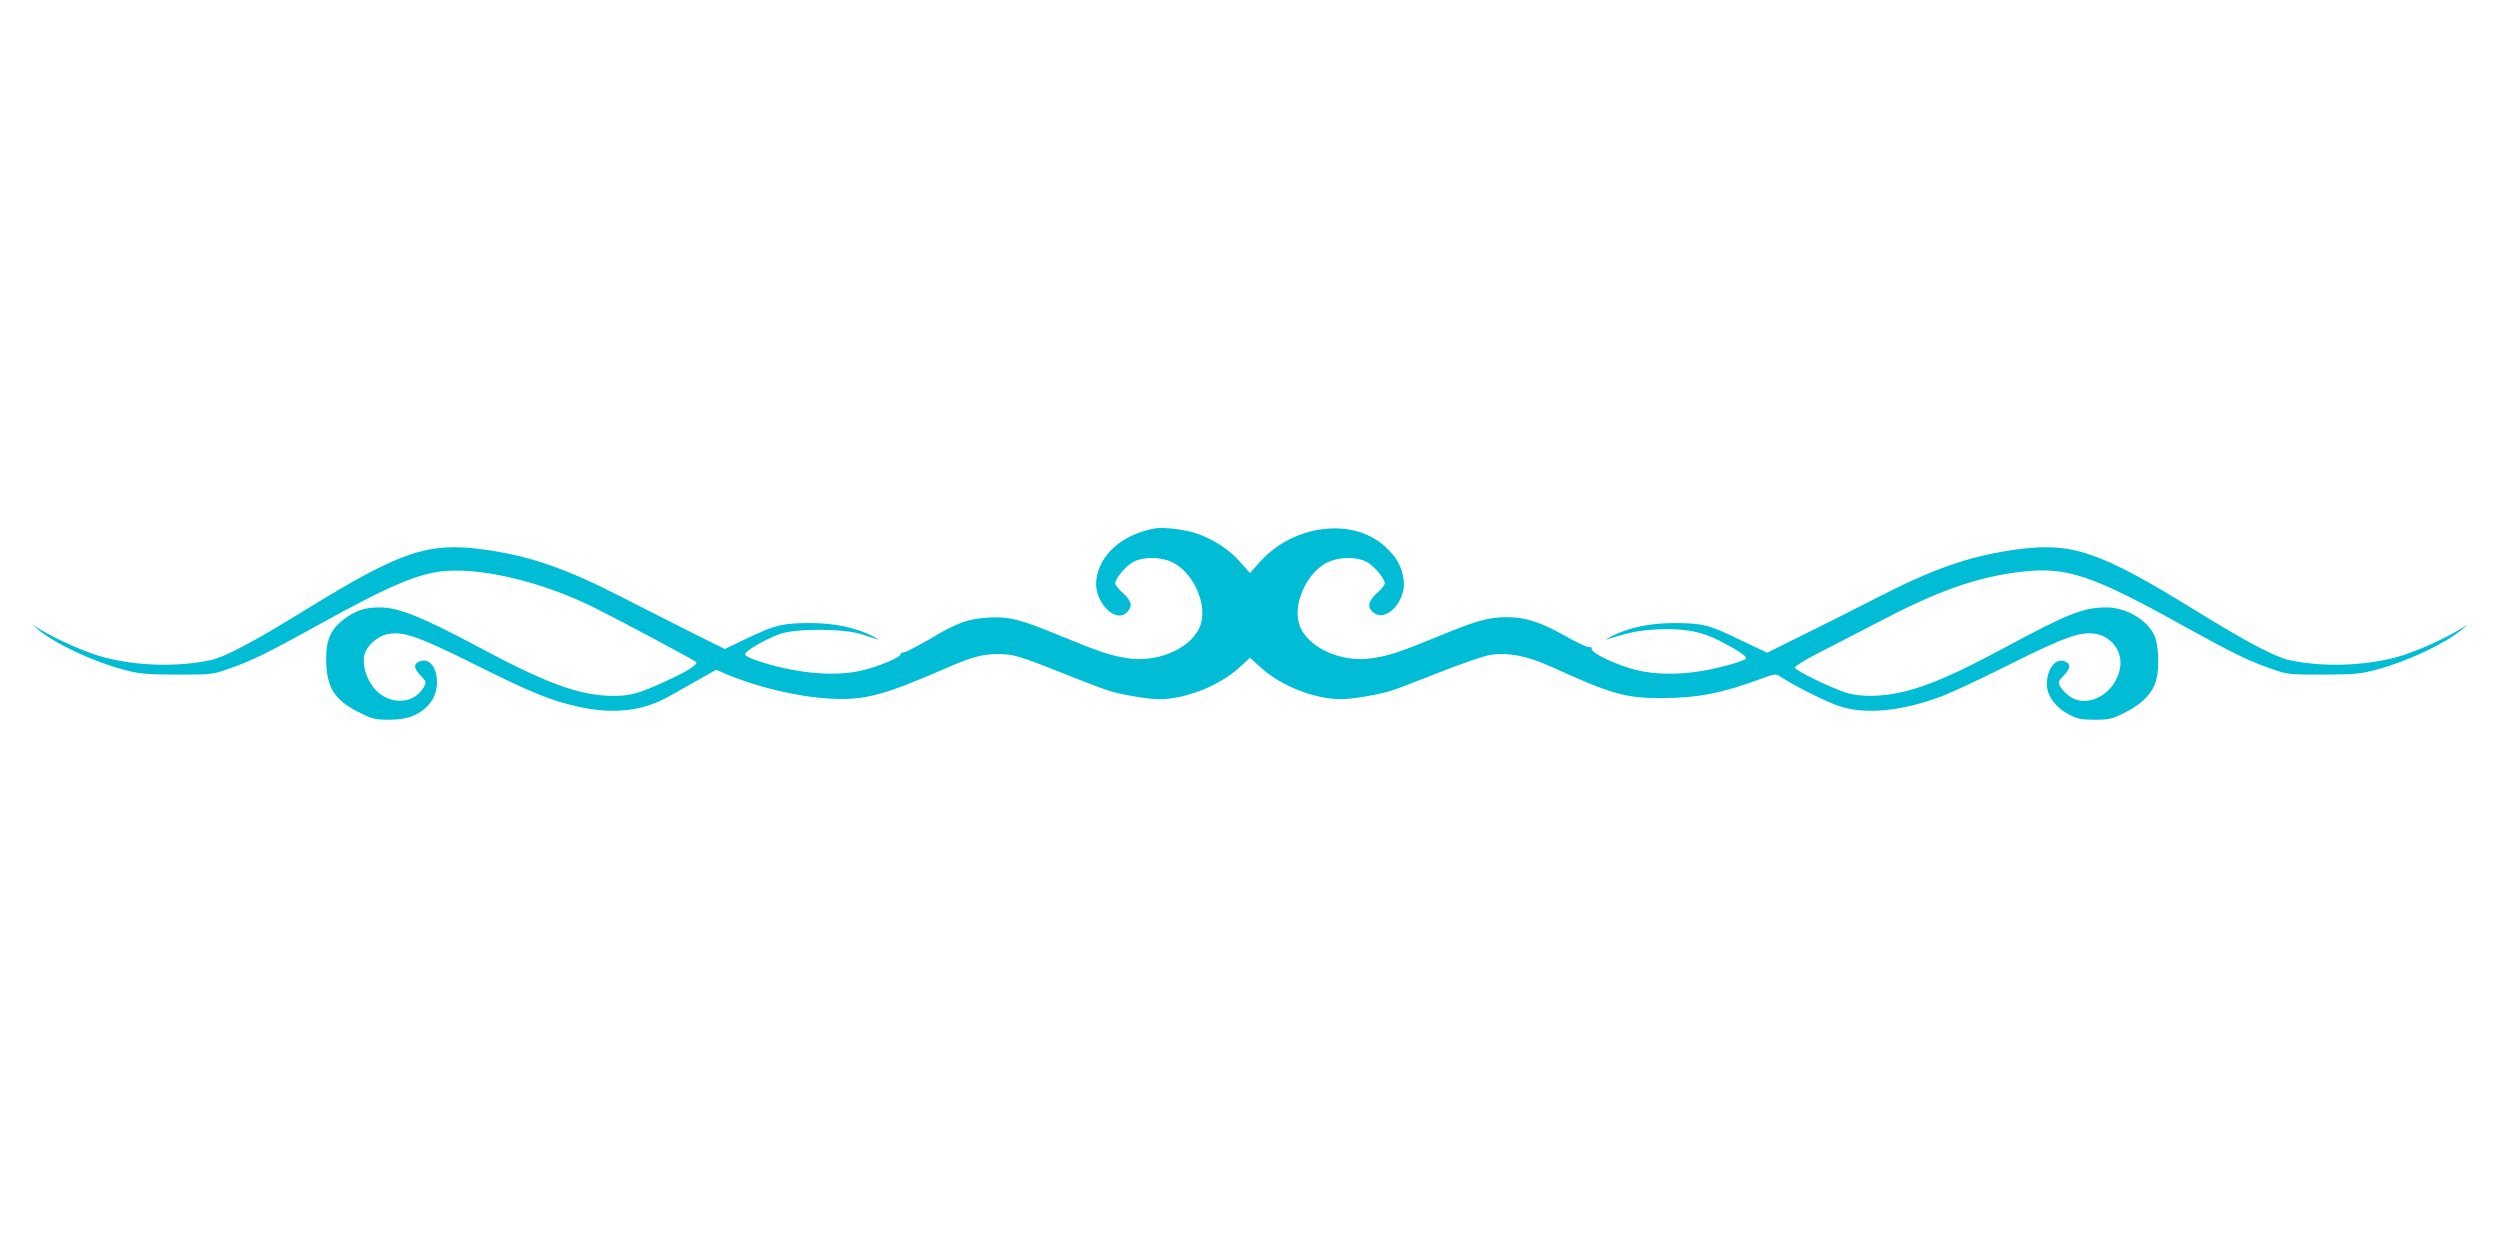 <?xml version="1.0" standalone="no"?>
<!DOCTYPE svg PUBLIC "-//W3C//DTD SVG 20010904//EN"
 "http://www.w3.org/TR/2001/REC-SVG-20010904/DTD/svg10.dtd">
<svg version="1.0" xmlns="http://www.w3.org/2000/svg"
 width="1280pt" height="640pt" viewBox="0 0 1280 640"
 preserveAspectRatio="xMidYMid meet">
<g transform="translate(0,640) scale(0.1,-0.1)"
fill="#00bcd4" stroke="none">
<path d="M5910 3694 c-167 -32 -281 -134 -297 -264 -13 -113 101 -228 160
-162 27 29 20 56 -23 95 -22 19 -40 42 -40 50 0 26 58 94 96 112 54 26 138 24
197 -4 102 -49 176 -205 147 -310 -32 -121 -212 -207 -377 -181 -90 14 -137
30 -335 111 -215 89 -269 103 -378 97 -104 -6 -159 -26 -305 -113 -61 -35
-118 -65 -127 -65 -10 0 -18 -5 -18 -11 0 -14 -101 -58 -189 -80 -135 -34
-327 -20 -519 40 -56 17 -87 32 -87 41 0 17 97 74 175 103 80 30 325 30 420 0
36 -12 74 -24 85 -27 11 -4 -3 5 -31 19 -88 43 -195 65 -318 65 -141 -1 -175
-9 -318 -77 l-117 -56 -153 76 c-84 42 -247 125 -363 184 -297 153 -479 216
-715 249 -288 40 -427 -7 -920 -311 -261 -161 -408 -239 -482 -255 -167 -36
-376 -30 -544 14 -90 24 -232 86 -324 141 l-45 27 30 -25 c83 -71 279 -163
432 -204 88 -24 116 -26 278 -27 177 0 182 0 272 32 107 37 192 78 434 212
381 212 536 278 676 287 200 14 503 -62 756 -188 142 -71 518 -272 522 -279 8
-13 -46 -47 -148 -94 -146 -68 -191 -80 -287 -79 -170 4 -333 64 -695 258
-273 146 -396 195 -490 195 -77 0 -123 -15 -182 -59 -68 -51 -93 -105 -93
-201 0 -146 39 -211 164 -275 73 -37 85 -40 160 -40 96 0 160 26 209 87 65 81
32 234 -47 214 -39 -10 -41 -35 -4 -73 31 -32 32 -35 18 -61 -56 -99 -202 -92
-269 14 -36 56 -48 122 -31 164 19 46 73 88 123 95 77 12 157 -17 432 -154
292 -146 399 -190 539 -220 178 -39 327 -22 460 53 23 13 86 49 142 80 l101
57 46 -20 c161 -69 371 -119 537 -128 181 -9 271 15 615 165 110 48 172 64
247 63 77 0 110 -10 338 -101 107 -43 213 -83 235 -89 69 -20 198 -41 250 -41
134 1 304 67 408 160 l57 52 58 -52 c103 -93 273 -159 407 -160 52 0 181 21
250 41 22 6 135 49 251 95 127 50 234 87 270 92 92 12 185 -7 307 -62 310
-141 380 -161 567 -160 182 0 309 25 513 101 63 23 69 24 92 9 71 -47 237
-130 301 -151 133 -45 322 -27 528 51 50 19 208 93 351 165 275 137 355 166
432 154 84 -12 142 -92 128 -174 -22 -130 -162 -211 -256 -148 -18 12 -40 35
-49 49 -14 26 -13 29 18 61 37 38 35 63 -4 73 -44 11 -84 -45 -84 -120 0 -58
46 -120 115 -155 41 -22 63 -26 131 -26 75 0 87 3 160 40 85 44 135 96 154
163 17 61 12 181 -9 227 -36 81 -145 145 -246 145 -117 0 -193 -30 -510 -200
-257 -138 -392 -198 -526 -231 -109 -27 -226 -29 -299 -5 -91 31 -260 114
-260 128 0 7 51 39 113 71 61 31 201 103 310 160 304 160 501 230 723 258 243
30 367 -10 853 -281 242 -134 327 -175 434 -212 90 -32 95 -32 272 -32 162 1
190 3 278 27 153 41 349 133 432 204 l30 25 -45 -27 c-92 -55 -234 -117 -324
-141 -168 -44 -377 -50 -544 -14 -74 16 -221 94 -482 255 -493 304 -632 351
-920 311 -236 -33 -418 -96 -715 -249 -115 -59 -288 -146 -384 -193 l-173 -86
-137 65 c-162 79 -192 86 -337 87 -123 0 -230 -22 -318 -65 -28 -14 -42 -23
-31 -19 120 37 164 46 250 51 140 8 232 -8 330 -58 89 -46 135 -76 135 -89 0
-12 -117 -46 -224 -65 -123 -21 -246 -19 -341 5 -98 25 -225 85 -225 106 0 9
-6 14 -13 11 -8 -3 -61 22 -118 54 -128 73 -207 99 -303 99 -95 0 -155 -17
-354 -99 -198 -81 -245 -97 -335 -111 -165 -26 -345 60 -377 181 -29 105 45
261 147 310 59 28 143 30 197 4 38 -18 96 -86 96 -112 0 -8 -18 -31 -40 -50
-44 -40 -51 -70 -22 -96 65 -59 172 51 159 163 -8 67 -37 119 -97 173 -166
150 -469 111 -640 -81 l-50 -56 -50 56 c-57 64 -126 110 -215 144 -61 22 -177
37 -225 28z"/>
</g>
</svg>
